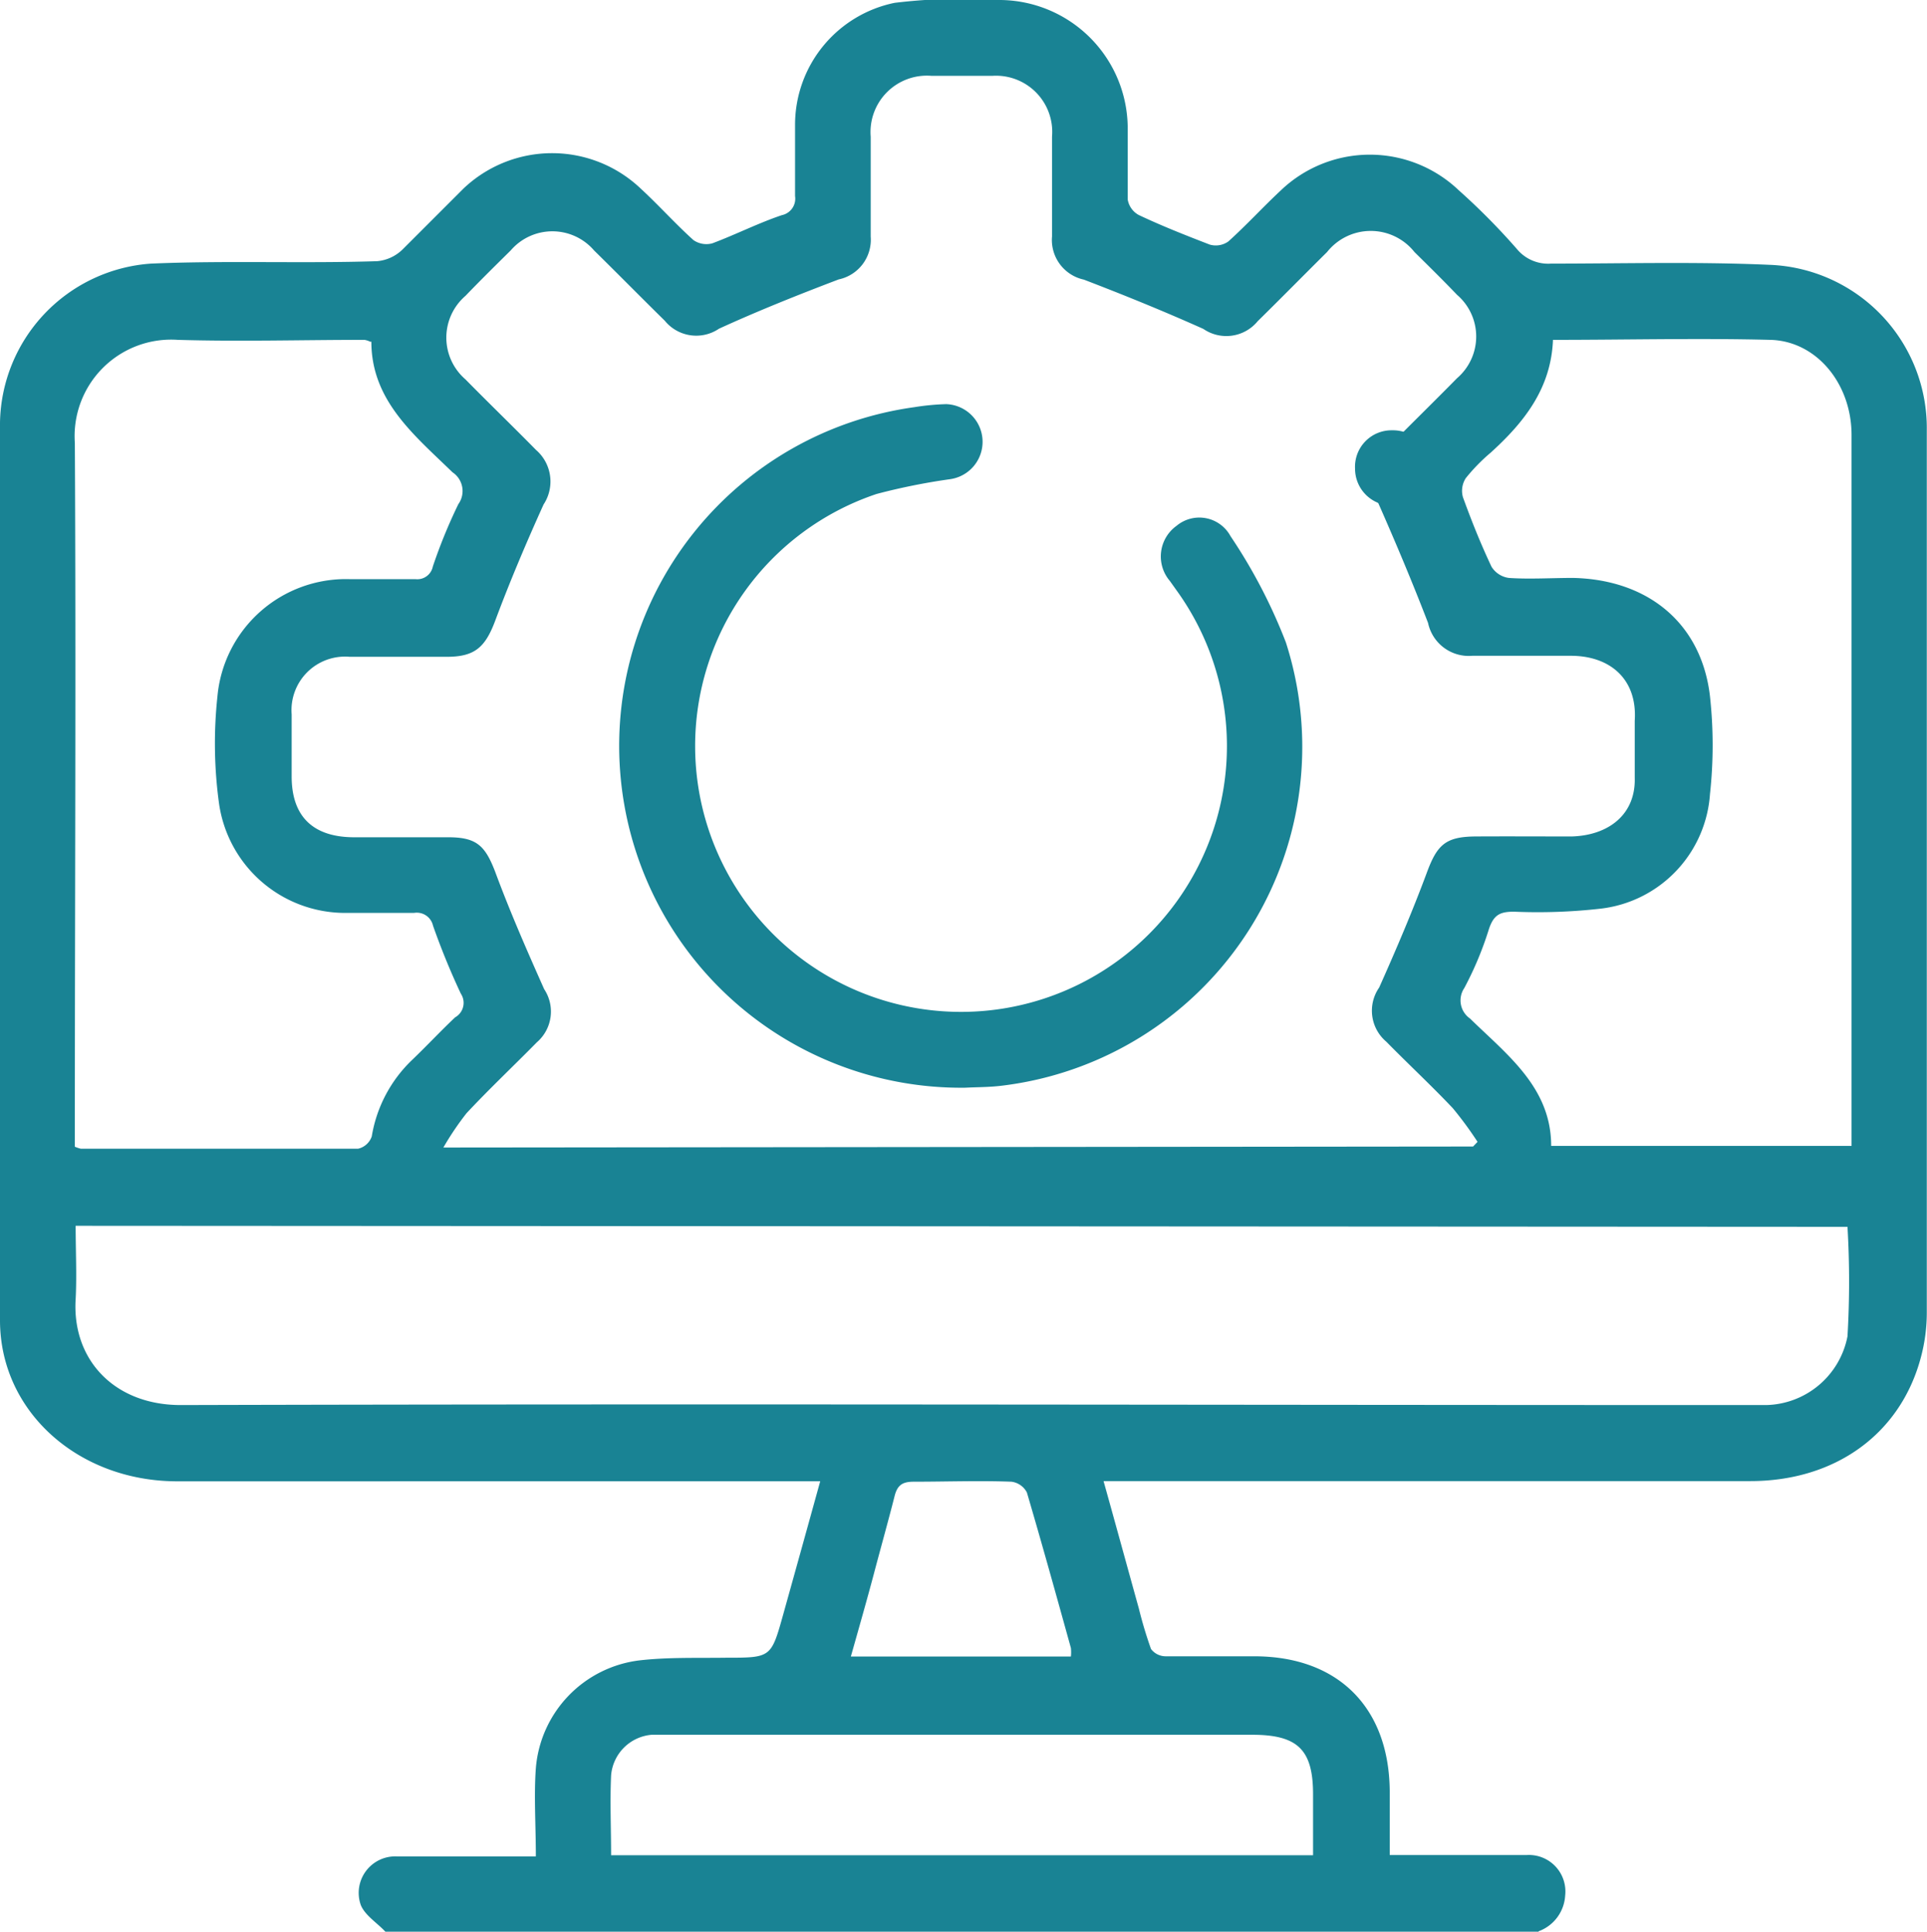 <svg xmlns="http://www.w3.org/2000/svg" viewBox="0 0 95.01 95.26"><defs><style>.cls-1{fill:#198394;}</style></defs><title>Recurso 6</title><g id="Capa_2" data-name="Capa 2"><g id="fondo"><path class="cls-1" d="M68.64,21.22a1.85,1.85,0,0,1,1.89,1.85,1.89,1.89,0,0,1-1.81,1.86,1.82,1.82,0,0,1-1.91-1.82,1.8,1.8,0,0,1,1.83-1.89"/><path class="cls-1" d="M75.86,95.26H19c-.41-.44-1-.8-1.21-1.31a1.8,1.8,0,0,1,1.8-2.4c2.22,0,4.44,0,6.83,0,0-1.51-.1-3,0-4.35a5.83,5.83,0,0,1,5.12-5.32c1.4-.16,2.84-.11,4.26-.13,2.22,0,2.22,0,2.82-2.15s1.19-4.27,1.82-6.55H8.63C3.82,73,0,69.59,0,65.11Q0,43,0,20.84A8,8,0,0,1,7.44,13c3.72-.16,7.44,0,11.16-.12a2.06,2.06,0,0,0,1.24-.57c1-1,2-2,3-3a6.34,6.34,0,0,1,8.76,0c.89.82,1.69,1.72,2.59,2.53a1.12,1.12,0,0,0,.93.16c1.15-.43,2.27-1,3.43-1.39a.83.83,0,0,0,.65-.94c0-1.18,0-2.36,0-3.53a6.14,6.14,0,0,1,4.91-6A27.9,27.9,0,0,1,49.32,0,6.34,6.34,0,0,1,55.6,6.2c0,1.21,0,2.42,0,3.63a1.07,1.07,0,0,0,.54.77c1.14.54,2.31,1,3.5,1.46a1.07,1.07,0,0,0,.92-.15c.9-.81,1.71-1.7,2.6-2.53a6.35,6.35,0,0,1,8.76,0,32.72,32.72,0,0,1,2.87,2.9,2,2,0,0,0,1.68.72c3.59,0,7.19-.1,10.78.06A8.06,8.06,0,0,1,95,21.21Q95,43,95,64.73a8.51,8.51,0,0,1-.29,2.2c-1,3.78-4.22,6.11-8.41,6.11H54.41c.61,2.18,1.17,4.23,1.74,6.28a20.72,20.72,0,0,0,.6,2,.91.91,0,0,0,.72.36c1.45,0,2.91,0,4.37,0,4.13,0,6.65,2.52,6.68,6.65,0,1,0,2,0,3.15h1.09c1.9,0,3.78,0,5.67,0a1.8,1.8,0,0,1,1.89,2,2,2,0,0,1-1.31,1.76m-3.23-38.7.22-.23a18.16,18.16,0,0,0-1.22-1.66c-1.06-1.12-2.2-2.18-3.28-3.28A2,2,0,0,1,68,48.7c.83-1.86,1.63-3.73,2.34-5.64.51-1.39.92-1.8,2.41-1.81s3.15,0,4.74,0c1.8-.05,3.17-1.07,3.11-2.91,0-.93,0-1.87,0-2.79.14-2.07-1.23-3.22-3.18-3.21-1.61,0-3.22,0-4.83,0a2.05,2.05,0,0,1-2.18-1.62c-.77-2-1.59-3.95-2.45-5.9a2,2,0,0,1,.4-2.68c1.15-1.17,2.33-2.32,3.48-3.49a2.71,2.71,0,0,0,0-4.11c-.69-.72-1.39-1.41-2.1-2.11a2.75,2.75,0,0,0-4.31,0c-1.15,1.14-2.27,2.28-3.42,3.41a2,2,0,0,1-2.68.38c-1.94-.87-3.91-1.67-5.89-2.43a2,2,0,0,1-1.57-2.13c0-1.64,0-3.28,0-4.92a2.77,2.77,0,0,0-2.94-3c-1,0-2,0-3,0a2.78,2.78,0,0,0-3,3c0,1.64,0,3.29,0,4.93a2,2,0,0,1-1.58,2.11c-2,.76-4,1.56-5.9,2.43a2,2,0,0,1-2.67-.39c-1.17-1.15-2.32-2.32-3.49-3.47a2.71,2.71,0,0,0-4.11,0c-.75.74-1.5,1.48-2.23,2.24a2.72,2.72,0,0,0,0,4.12c1.15,1.17,2.33,2.31,3.48,3.48a2.06,2.06,0,0,1,.37,2.69c-.85,1.88-1.66,3.79-2.38,5.72-.49,1.31-1,1.78-2.35,1.79-1.61,0-3.22,0-4.83,0a2.64,2.64,0,0,0-2.86,2.84c0,1,0,2,0,3.06,0,2,1.08,3,3.09,3,1.54,0,3.09,0,4.64,0,1.39,0,1.81.42,2.3,1.69.74,2,1.57,3.89,2.42,5.8a2,2,0,0,1-.36,2.62c-1.15,1.17-2.35,2.3-3.47,3.5a14.44,14.44,0,0,0-1.14,1.69ZM3.73,60.45c0,1.26.06,2.44,0,3.61-.19,3,1.92,5.24,5.2,5.23,25.74-.07,51.48,0,77.23,0h.93a4.18,4.18,0,0,0,4-3.39,46.16,46.16,0,0,0,0-5.4ZM76.57,16.74c-.09,2.42-1.43,4.09-3.07,5.58a9.14,9.14,0,0,0-1.23,1.26,1.15,1.15,0,0,0-.14.94c.42,1.16.88,2.31,1.41,3.43a1.19,1.19,0,0,0,.85.55c1,.07,2.11,0,3.16,0,3.74.08,6.35,2.27,6.76,5.84a22.19,22.19,0,0,1,0,4.82,6.11,6.11,0,0,1-5.39,5.65,27.59,27.59,0,0,1-4.27.15c-.68,0-1,.14-1.24.86a16.75,16.75,0,0,1-1.21,2.9,1.09,1.09,0,0,0,.28,1.51c1.83,1.79,4,3.4,4,6.28H91.29V33.82c0-4.12,0-8.25,0-12.37,0-2.52-1.72-4.63-4-4.69-3.53-.09-7.06,0-10.74,0m-58.3.09a1,1,0,0,0-.28-.09c-3.07,0-6.14.09-9.2,0a4.76,4.76,0,0,0-5.08,5.08c.06,11.25,0,22.51,0,33.76v.95a1.87,1.87,0,0,0,.3.1c4.55,0,9.11,0,13.66,0a.93.93,0,0,0,.68-.61,6.72,6.72,0,0,1,2-3.78c.72-.69,1.39-1.41,2.11-2.09A.82.82,0,0,0,22.72,49a36.19,36.19,0,0,1-1.37-3.35.82.82,0,0,0-.94-.63c-1.15,0-2.3,0-3.45,0a6.28,6.28,0,0,1-6.16-5.39,21.71,21.71,0,0,1-.08-5.28,6.36,6.36,0,0,1,6.5-5.79c1.08,0,2.17,0,3.26,0a.78.78,0,0,0,.86-.62,25.83,25.83,0,0,1,1.26-3.08,1.11,1.11,0,0,0-.29-1.57c-1.88-1.83-4-3.53-4-6.44M30.11,91.49H64.74v-3c0-2.2-.75-2.94-3-2.94H33.06c-.31,0-.62,0-.93,0a2.19,2.19,0,0,0-2,2c-.06,1.29,0,2.59,0,3.94m11.81-9.8H52.8a1.94,1.94,0,0,0,0-.42c-.71-2.56-1.42-5.12-2.17-7.67a1,1,0,0,0-.76-.53c-1.6-.06-3.22,0-4.83,0-.58,0-.81.2-.94.74-.32,1.26-.67,2.5-1,3.75s-.75,2.72-1.16,4.17"/><path class="cls-1" d="M47.59,53.64a16.86,16.86,0,0,1-2.51-33.56,11.91,11.91,0,0,1,1.57-.15,1.86,1.86,0,0,1,.2,3.7,31.09,31.09,0,0,0-3.63.73A13.11,13.11,0,1,0,58,29.1l-.32-.45a1.86,1.86,0,0,1,.33-2.72,1.75,1.75,0,0,1,2.66.51,26.4,26.4,0,0,1,2.73,5.24,16.83,16.83,0,0,1-14,21.86c-.64.08-1.29.07-1.8.1"/></g></g></svg>